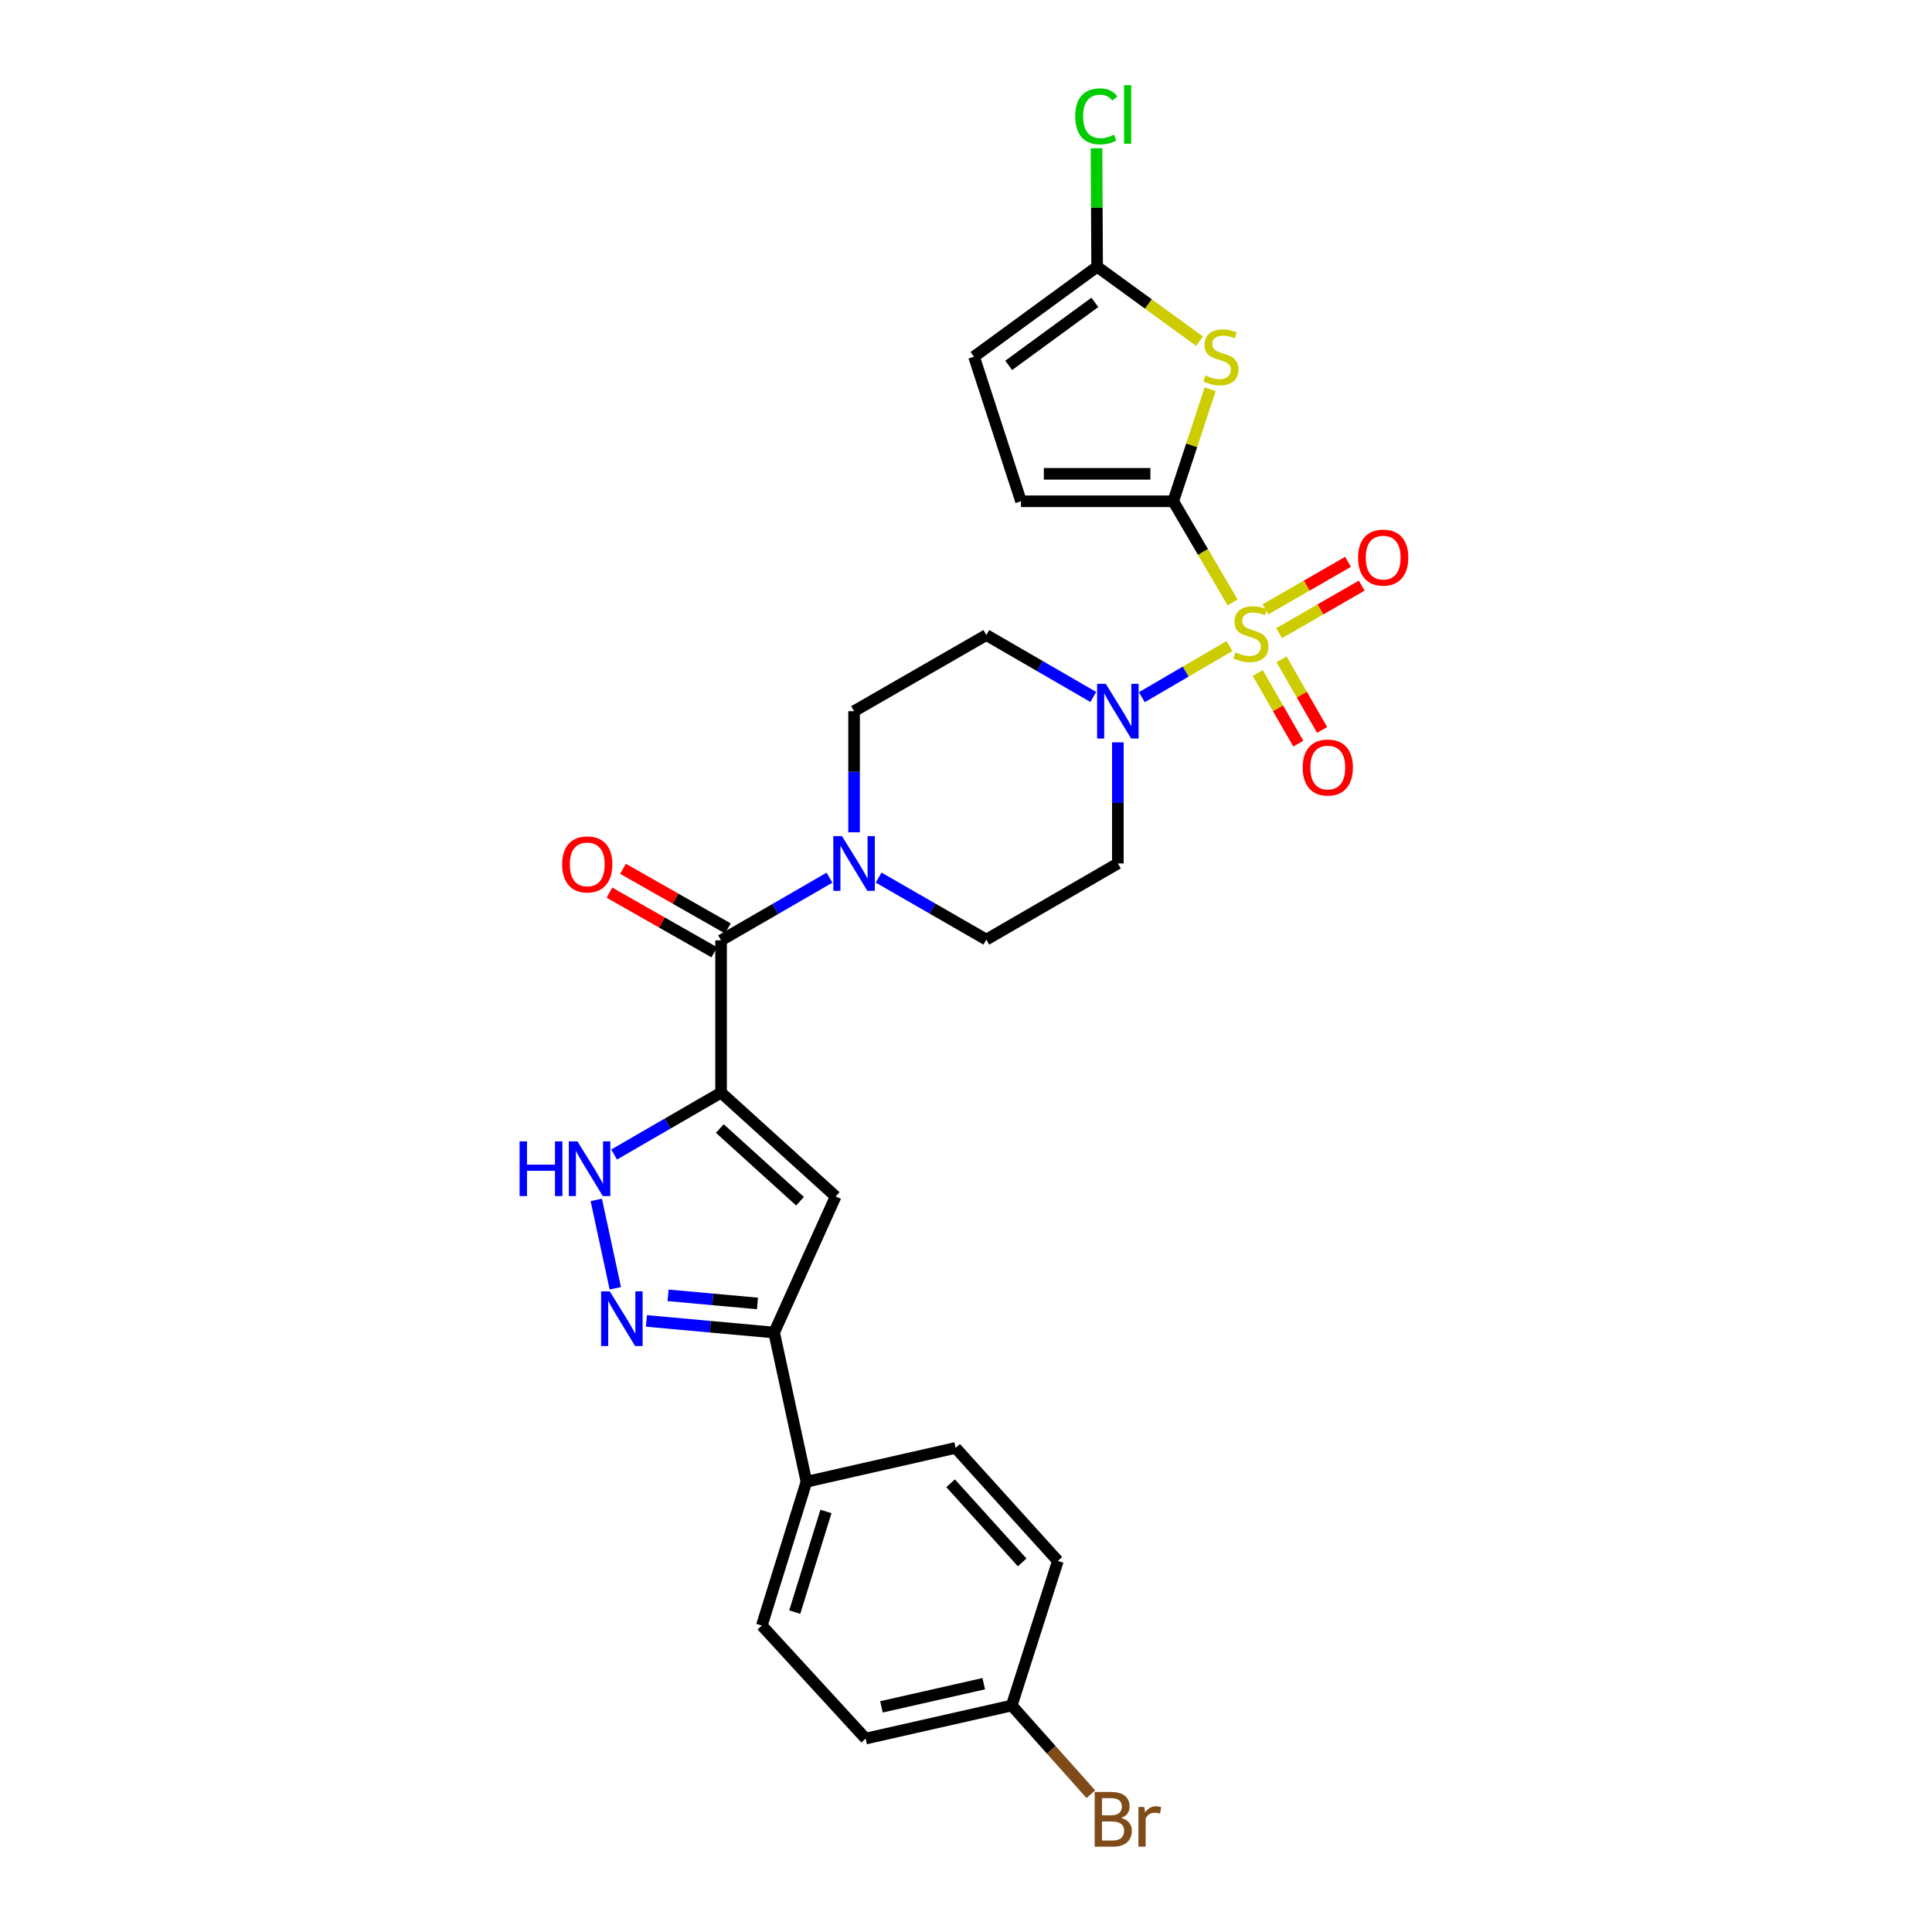 <?xml version='1.0' encoding='iso-8859-1'?>
<svg version='1.1' baseProfile='full'
              xmlns='http://www.w3.org/2000/svg'
                      xmlns:rdkit='http://www.rdkit.org/xml'
                      xmlns:xlink='http://www.w3.org/1999/xlink'
                  xml:space='preserve'
width='1000px' height='1000px' viewBox='0 0 1000 1000'>
<!-- END OF HEADER -->
<rect style='opacity:1.0;fill:#FFFFFF;stroke:none' width='1000' height='1000' x='0' y='0'> </rect>
<path class='bond-0' d='M 638.008,311.828 L 622.639,285.643' style='fill:none;fill-rule:evenodd;stroke:#CCCC00;stroke-width:6px;stroke-linecap:butt;stroke-linejoin:miter;stroke-opacity:1' />
<path class='bond-0' d='M 622.639,285.643 L 607.271,259.458' style='fill:none;fill-rule:evenodd;stroke:#000000;stroke-width:6px;stroke-linecap:butt;stroke-linejoin:miter;stroke-opacity:1' />
<path class='bond-3' d='M 636.387,334.393 L 613.699,347.63' style='fill:none;fill-rule:evenodd;stroke:#CCCC00;stroke-width:6px;stroke-linecap:butt;stroke-linejoin:miter;stroke-opacity:1' />
<path class='bond-3' d='M 613.699,347.63 L 591.011,360.866' style='fill:none;fill-rule:evenodd;stroke:#0000FF;stroke-width:6px;stroke-linecap:butt;stroke-linejoin:miter;stroke-opacity:1' />
<path class='bond-13' d='M 651,348.351 L 661.503,366.625' style='fill:none;fill-rule:evenodd;stroke:#CCCC00;stroke-width:6px;stroke-linecap:butt;stroke-linejoin:miter;stroke-opacity:1' />
<path class='bond-13' d='M 661.503,366.625 L 672.006,384.9' style='fill:none;fill-rule:evenodd;stroke:#FF0000;stroke-width:6px;stroke-linecap:butt;stroke-linejoin:miter;stroke-opacity:1' />
<path class='bond-13' d='M 663.32,341.27 L 673.823,359.545' style='fill:none;fill-rule:evenodd;stroke:#CCCC00;stroke-width:6px;stroke-linecap:butt;stroke-linejoin:miter;stroke-opacity:1' />
<path class='bond-13' d='M 673.823,359.545 L 684.326,377.819' style='fill:none;fill-rule:evenodd;stroke:#FF0000;stroke-width:6px;stroke-linecap:butt;stroke-linejoin:miter;stroke-opacity:1' />
<path class='bond-14' d='M 662.06,327.729 L 683.441,315.423' style='fill:none;fill-rule:evenodd;stroke:#CCCC00;stroke-width:6px;stroke-linecap:butt;stroke-linejoin:miter;stroke-opacity:1' />
<path class='bond-14' d='M 683.441,315.423 L 704.823,303.118' style='fill:none;fill-rule:evenodd;stroke:#FF0000;stroke-width:6px;stroke-linecap:butt;stroke-linejoin:miter;stroke-opacity:1' />
<path class='bond-14' d='M 654.972,315.413 L 676.354,303.108' style='fill:none;fill-rule:evenodd;stroke:#CCCC00;stroke-width:6px;stroke-linecap:butt;stroke-linejoin:miter;stroke-opacity:1' />
<path class='bond-14' d='M 676.354,303.108 L 697.735,290.802' style='fill:none;fill-rule:evenodd;stroke:#FF0000;stroke-width:6px;stroke-linecap:butt;stroke-linejoin:miter;stroke-opacity:1' />
<path class='bond-2' d='M 607.271,259.458 L 616.825,230.468' style='fill:none;fill-rule:evenodd;stroke:#000000;stroke-width:6px;stroke-linecap:butt;stroke-linejoin:miter;stroke-opacity:1' />
<path class='bond-2' d='M 616.825,230.468 L 626.379,201.478' style='fill:none;fill-rule:evenodd;stroke:#CCCC00;stroke-width:6px;stroke-linecap:butt;stroke-linejoin:miter;stroke-opacity:1' />
<path class='bond-11' d='M 607.271,259.458 L 528.47,259.458' style='fill:none;fill-rule:evenodd;stroke:#000000;stroke-width:6px;stroke-linecap:butt;stroke-linejoin:miter;stroke-opacity:1' />
<path class='bond-11' d='M 595.45,245.248 L 540.29,245.248' style='fill:none;fill-rule:evenodd;stroke:#000000;stroke-width:6px;stroke-linecap:butt;stroke-linejoin:miter;stroke-opacity:1' />
<path class='bond-1' d='M 373.228,565.544 L 373.228,486.727' style='fill:none;fill-rule:evenodd;stroke:#000000;stroke-width:6px;stroke-linecap:butt;stroke-linejoin:miter;stroke-opacity:1' />
<path class='bond-4' d='M 373.228,565.544 L 432.53,619.28' style='fill:none;fill-rule:evenodd;stroke:#000000;stroke-width:6px;stroke-linecap:butt;stroke-linejoin:miter;stroke-opacity:1' />
<path class='bond-4' d='M 372.582,584.134 L 414.093,621.75' style='fill:none;fill-rule:evenodd;stroke:#000000;stroke-width:6px;stroke-linecap:butt;stroke-linejoin:miter;stroke-opacity:1' />
<path class='bond-6' d='M 373.228,565.544 L 345.545,581.564' style='fill:none;fill-rule:evenodd;stroke:#000000;stroke-width:6px;stroke-linecap:butt;stroke-linejoin:miter;stroke-opacity:1' />
<path class='bond-6' d='M 345.545,581.564 L 317.862,597.583' style='fill:none;fill-rule:evenodd;stroke:#0000FF;stroke-width:6px;stroke-linecap:butt;stroke-linejoin:miter;stroke-opacity:1' />
<path class='bond-10' d='M 620.872,176.587 L 594.371,157.319' style='fill:none;fill-rule:evenodd;stroke:#CCCC00;stroke-width:6px;stroke-linecap:butt;stroke-linejoin:miter;stroke-opacity:1' />
<path class='bond-10' d='M 594.371,157.319 L 567.87,138.052' style='fill:none;fill-rule:evenodd;stroke:#000000;stroke-width:6px;stroke-linecap:butt;stroke-linejoin:miter;stroke-opacity:1' />
<path class='bond-15' d='M 565.892,360.753 L 538.209,344.73' style='fill:none;fill-rule:evenodd;stroke:#0000FF;stroke-width:6px;stroke-linecap:butt;stroke-linejoin:miter;stroke-opacity:1' />
<path class='bond-15' d='M 538.209,344.73 L 510.526,328.707' style='fill:none;fill-rule:evenodd;stroke:#000000;stroke-width:6px;stroke-linecap:butt;stroke-linejoin:miter;stroke-opacity:1' />
<path class='bond-16' d='M 578.599,384.238 L 578.599,415.581' style='fill:none;fill-rule:evenodd;stroke:#0000FF;stroke-width:6px;stroke-linecap:butt;stroke-linejoin:miter;stroke-opacity:1' />
<path class='bond-16' d='M 578.599,415.581 L 578.599,446.924' style='fill:none;fill-rule:evenodd;stroke:#000000;stroke-width:6px;stroke-linecap:butt;stroke-linejoin:miter;stroke-opacity:1' />
<path class='bond-8' d='M 432.53,619.28 L 400.693,689.721' style='fill:none;fill-rule:evenodd;stroke:#000000;stroke-width:6px;stroke-linecap:butt;stroke-linejoin:miter;stroke-opacity:1' />
<path class='bond-5' d='M 373.228,486.727 L 401.284,470.505' style='fill:none;fill-rule:evenodd;stroke:#000000;stroke-width:6px;stroke-linecap:butt;stroke-linejoin:miter;stroke-opacity:1' />
<path class='bond-5' d='M 401.284,470.505 L 429.339,454.284' style='fill:none;fill-rule:evenodd;stroke:#0000FF;stroke-width:6px;stroke-linecap:butt;stroke-linejoin:miter;stroke-opacity:1' />
<path class='bond-20' d='M 376.741,480.552 L 349.605,465.115' style='fill:none;fill-rule:evenodd;stroke:#000000;stroke-width:6px;stroke-linecap:butt;stroke-linejoin:miter;stroke-opacity:1' />
<path class='bond-20' d='M 349.605,465.115 L 322.469,449.679' style='fill:none;fill-rule:evenodd;stroke:#FF0000;stroke-width:6px;stroke-linecap:butt;stroke-linejoin:miter;stroke-opacity:1' />
<path class='bond-20' d='M 369.715,492.903 L 342.579,477.467' style='fill:none;fill-rule:evenodd;stroke:#000000;stroke-width:6px;stroke-linecap:butt;stroke-linejoin:miter;stroke-opacity:1' />
<path class='bond-20' d='M 342.579,477.467 L 315.443,462.03' style='fill:none;fill-rule:evenodd;stroke:#FF0000;stroke-width:6px;stroke-linecap:butt;stroke-linejoin:miter;stroke-opacity:1' />
<path class='bond-7' d='M 308.634,621.081 L 318.487,666.821' style='fill:none;fill-rule:evenodd;stroke:#0000FF;stroke-width:6px;stroke-linecap:butt;stroke-linejoin:miter;stroke-opacity:1' />
<path class='bond-30' d='M 334.594,683.71 L 367.644,686.715' style='fill:none;fill-rule:evenodd;stroke:#0000FF;stroke-width:6px;stroke-linecap:butt;stroke-linejoin:miter;stroke-opacity:1' />
<path class='bond-30' d='M 367.644,686.715 L 400.693,689.721' style='fill:none;fill-rule:evenodd;stroke:#000000;stroke-width:6px;stroke-linecap:butt;stroke-linejoin:miter;stroke-opacity:1' />
<path class='bond-30' d='M 345.796,670.46 L 368.931,672.564' style='fill:none;fill-rule:evenodd;stroke:#0000FF;stroke-width:6px;stroke-linecap:butt;stroke-linejoin:miter;stroke-opacity:1' />
<path class='bond-30' d='M 368.931,672.564 L 392.065,674.668' style='fill:none;fill-rule:evenodd;stroke:#000000;stroke-width:6px;stroke-linecap:butt;stroke-linejoin:miter;stroke-opacity:1' />
<path class='bond-17' d='M 400.693,689.721 L 417.405,766.959' style='fill:none;fill-rule:evenodd;stroke:#000000;stroke-width:6px;stroke-linecap:butt;stroke-linejoin:miter;stroke-opacity:1' />
<path class='bond-9' d='M 454.781,454.243 L 482.654,470.288' style='fill:none;fill-rule:evenodd;stroke:#0000FF;stroke-width:6px;stroke-linecap:butt;stroke-linejoin:miter;stroke-opacity:1' />
<path class='bond-9' d='M 482.654,470.288 L 510.526,486.332' style='fill:none;fill-rule:evenodd;stroke:#000000;stroke-width:6px;stroke-linecap:butt;stroke-linejoin:miter;stroke-opacity:1' />
<path class='bond-28' d='M 442.067,430.794 L 442.067,399.451' style='fill:none;fill-rule:evenodd;stroke:#0000FF;stroke-width:6px;stroke-linecap:butt;stroke-linejoin:miter;stroke-opacity:1' />
<path class='bond-28' d='M 442.067,399.451 L 442.067,368.107' style='fill:none;fill-rule:evenodd;stroke:#000000;stroke-width:6px;stroke-linecap:butt;stroke-linejoin:miter;stroke-opacity:1' />
<path class='bond-23' d='M 567.87,138.052 L 567.711,107.403' style='fill:none;fill-rule:evenodd;stroke:#000000;stroke-width:6px;stroke-linecap:butt;stroke-linejoin:miter;stroke-opacity:1' />
<path class='bond-23' d='M 567.711,107.403 L 567.551,76.753' style='fill:none;fill-rule:evenodd;stroke:#00CC00;stroke-width:6px;stroke-linecap:butt;stroke-linejoin:miter;stroke-opacity:1' />
<path class='bond-29' d='M 567.87,138.052 L 504.155,184.628' style='fill:none;fill-rule:evenodd;stroke:#000000;stroke-width:6px;stroke-linecap:butt;stroke-linejoin:miter;stroke-opacity:1' />
<path class='bond-29' d='M 566.699,156.51 L 522.098,189.113' style='fill:none;fill-rule:evenodd;stroke:#000000;stroke-width:6px;stroke-linecap:butt;stroke-linejoin:miter;stroke-opacity:1' />
<path class='bond-12' d='M 528.47,259.458 L 504.155,184.628' style='fill:none;fill-rule:evenodd;stroke:#000000;stroke-width:6px;stroke-linecap:butt;stroke-linejoin:miter;stroke-opacity:1' />
<path class='bond-18' d='M 510.526,328.707 L 442.067,368.107' style='fill:none;fill-rule:evenodd;stroke:#000000;stroke-width:6px;stroke-linecap:butt;stroke-linejoin:miter;stroke-opacity:1' />
<path class='bond-19' d='M 578.599,446.924 L 510.526,486.332' style='fill:none;fill-rule:evenodd;stroke:#000000;stroke-width:6px;stroke-linecap:butt;stroke-linejoin:miter;stroke-opacity:1' />
<path class='bond-21' d='M 417.405,766.959 L 394.322,841.379' style='fill:none;fill-rule:evenodd;stroke:#000000;stroke-width:6px;stroke-linecap:butt;stroke-linejoin:miter;stroke-opacity:1' />
<path class='bond-21' d='M 427.514,782.332 L 411.356,834.425' style='fill:none;fill-rule:evenodd;stroke:#000000;stroke-width:6px;stroke-linecap:butt;stroke-linejoin:miter;stroke-opacity:1' />
<path class='bond-22' d='M 417.405,766.959 L 494.635,749.426' style='fill:none;fill-rule:evenodd;stroke:#000000;stroke-width:6px;stroke-linecap:butt;stroke-linejoin:miter;stroke-opacity:1' />
<path class='bond-25' d='M 394.322,841.379 L 448.043,899.891' style='fill:none;fill-rule:evenodd;stroke:#000000;stroke-width:6px;stroke-linecap:butt;stroke-linejoin:miter;stroke-opacity:1' />
<path class='bond-26' d='M 494.635,749.426 L 547.55,807.938' style='fill:none;fill-rule:evenodd;stroke:#000000;stroke-width:6px;stroke-linecap:butt;stroke-linejoin:miter;stroke-opacity:1' />
<path class='bond-26' d='M 492.033,767.734 L 529.074,808.692' style='fill:none;fill-rule:evenodd;stroke:#000000;stroke-width:6px;stroke-linecap:butt;stroke-linejoin:miter;stroke-opacity:1' />
<path class='bond-24' d='M 523.67,882.768 L 547.55,807.938' style='fill:none;fill-rule:evenodd;stroke:#000000;stroke-width:6px;stroke-linecap:butt;stroke-linejoin:miter;stroke-opacity:1' />
<path class='bond-27' d='M 523.67,882.768 L 544.145,905.726' style='fill:none;fill-rule:evenodd;stroke:#000000;stroke-width:6px;stroke-linecap:butt;stroke-linejoin:miter;stroke-opacity:1' />
<path class='bond-27' d='M 544.145,905.726 L 564.621,928.684' style='fill:none;fill-rule:evenodd;stroke:#7F4C19;stroke-width:6px;stroke-linecap:butt;stroke-linejoin:miter;stroke-opacity:1' />
<path class='bond-31' d='M 523.67,882.768 L 448.043,899.891' style='fill:none;fill-rule:evenodd;stroke:#000000;stroke-width:6px;stroke-linecap:butt;stroke-linejoin:miter;stroke-opacity:1' />
<path class='bond-31' d='M 509.188,871.478 L 456.249,883.464' style='fill:none;fill-rule:evenodd;stroke:#000000;stroke-width:6px;stroke-linecap:butt;stroke-linejoin:miter;stroke-opacity:1' />
<path  class='atom-0' d='M 639.46 337.653
Q 639.78 337.773, 641.1 338.333
Q 642.42 338.893, 643.86 339.253
Q 645.34 339.573, 646.78 339.573
Q 649.46 339.573, 651.02 338.293
Q 652.58 336.973, 652.58 334.693
Q 652.58 333.133, 651.78 332.173
Q 651.02 331.213, 649.82 330.693
Q 648.62 330.173, 646.62 329.573
Q 644.1 328.813, 642.58 328.093
Q 641.1 327.373, 640.02 325.853
Q 638.98 324.333, 638.98 321.773
Q 638.98 318.213, 641.38 316.013
Q 643.82 313.813, 648.62 313.813
Q 651.9 313.813, 655.62 315.373
L 654.7 318.453
Q 651.3 317.053, 648.74 317.053
Q 645.98 317.053, 644.46 318.213
Q 642.94 319.333, 642.98 321.293
Q 642.98 322.813, 643.74 323.733
Q 644.54 324.653, 645.66 325.173
Q 646.82 325.693, 648.74 326.293
Q 651.3 327.093, 652.82 327.893
Q 654.34 328.693, 655.42 330.333
Q 656.54 331.933, 656.54 334.693
Q 656.54 338.613, 653.9 340.733
Q 651.3 342.813, 646.94 342.813
Q 644.42 342.813, 642.5 342.253
Q 640.62 341.733, 638.38 340.813
L 639.46 337.653
' fill='#CCCC00'/>
<path  class='atom-3' d='M 623.932 194.348
Q 624.252 194.468, 625.572 195.028
Q 626.892 195.588, 628.332 195.948
Q 629.812 196.268, 631.252 196.268
Q 633.932 196.268, 635.492 194.988
Q 637.052 193.668, 637.052 191.388
Q 637.052 189.828, 636.252 188.868
Q 635.492 187.908, 634.292 187.388
Q 633.092 186.868, 631.092 186.268
Q 628.572 185.508, 627.052 184.788
Q 625.572 184.068, 624.492 182.548
Q 623.452 181.028, 623.452 178.468
Q 623.452 174.908, 625.852 172.708
Q 628.292 170.508, 633.092 170.508
Q 636.372 170.508, 640.092 172.068
L 639.172 175.148
Q 635.772 173.748, 633.212 173.748
Q 630.452 173.748, 628.932 174.908
Q 627.412 176.028, 627.452 177.988
Q 627.452 179.508, 628.212 180.428
Q 629.012 181.348, 630.132 181.868
Q 631.292 182.388, 633.212 182.988
Q 635.772 183.788, 637.292 184.588
Q 638.812 185.388, 639.892 187.028
Q 641.012 188.628, 641.012 191.388
Q 641.012 195.308, 638.372 197.428
Q 635.772 199.508, 631.412 199.508
Q 628.892 199.508, 626.972 198.948
Q 625.092 198.428, 622.852 197.508
L 623.932 194.348
' fill='#CCCC00'/>
<path  class='atom-4' d='M 572.339 353.947
L 581.619 368.947
Q 582.539 370.427, 584.019 373.107
Q 585.499 375.787, 585.579 375.947
L 585.579 353.947
L 589.339 353.947
L 589.339 382.267
L 585.459 382.267
L 575.499 365.867
Q 574.339 363.947, 573.099 361.747
Q 571.899 359.547, 571.539 358.867
L 571.539 382.267
L 567.859 382.267
L 567.859 353.947
L 572.339 353.947
' fill='#0000FF'/>
<path  class='atom-7' d='M 268.936 590.776
L 272.776 590.776
L 272.776 602.816
L 287.256 602.816
L 287.256 590.776
L 291.096 590.776
L 291.096 619.096
L 287.256 619.096
L 287.256 606.016
L 272.776 606.016
L 272.776 619.096
L 268.936 619.096
L 268.936 590.776
' fill='#0000FF'/>
<path  class='atom-7' d='M 298.896 590.776
L 308.176 605.776
Q 309.096 607.256, 310.576 609.936
Q 312.056 612.616, 312.136 612.776
L 312.136 590.776
L 315.896 590.776
L 315.896 619.096
L 312.016 619.096
L 302.056 602.696
Q 300.896 600.776, 299.656 598.576
Q 298.456 596.376, 298.096 595.696
L 298.096 619.096
L 294.416 619.096
L 294.416 590.776
L 298.896 590.776
' fill='#0000FF'/>
<path  class='atom-8' d='M 315.616 668.393
L 324.896 683.393
Q 325.816 684.873, 327.296 687.553
Q 328.776 690.233, 328.856 690.393
L 328.856 668.393
L 332.616 668.393
L 332.616 696.713
L 328.736 696.713
L 318.776 680.313
Q 317.616 678.393, 316.376 676.193
Q 315.176 673.993, 314.816 673.313
L 314.816 696.713
L 311.136 696.713
L 311.136 668.393
L 315.616 668.393
' fill='#0000FF'/>
<path  class='atom-10' d='M 435.807 432.764
L 445.087 447.764
Q 446.007 449.244, 447.487 451.924
Q 448.967 454.604, 449.047 454.764
L 449.047 432.764
L 452.807 432.764
L 452.807 461.084
L 448.927 461.084
L 438.967 444.684
Q 437.807 442.764, 436.567 440.564
Q 435.367 438.364, 435.007 437.684
L 435.007 461.084
L 431.327 461.084
L 431.327 432.764
L 435.807 432.764
' fill='#0000FF'/>
<path  class='atom-14' d='M 674.264 397.27
Q 674.264 390.47, 677.624 386.67
Q 680.984 382.87, 687.264 382.87
Q 693.544 382.87, 696.904 386.67
Q 700.264 390.47, 700.264 397.27
Q 700.264 404.15, 696.864 408.07
Q 693.464 411.95, 687.264 411.95
Q 681.024 411.95, 677.624 408.07
Q 674.264 404.19, 674.264 397.27
M 687.264 408.75
Q 691.584 408.75, 693.904 405.87
Q 696.264 402.95, 696.264 397.27
Q 696.264 391.71, 693.904 388.91
Q 691.584 386.07, 687.264 386.07
Q 682.944 386.07, 680.584 388.87
Q 678.264 391.67, 678.264 397.27
Q 678.264 402.99, 680.584 405.87
Q 682.944 408.75, 687.264 408.75
' fill='#FF0000'/>
<path  class='atom-15' d='M 702.936 288.605
Q 702.936 281.805, 706.296 278.005
Q 709.656 274.205, 715.936 274.205
Q 722.216 274.205, 725.576 278.005
Q 728.936 281.805, 728.936 288.605
Q 728.936 295.485, 725.536 299.405
Q 722.136 303.285, 715.936 303.285
Q 709.696 303.285, 706.296 299.405
Q 702.936 295.525, 702.936 288.605
M 715.936 300.085
Q 720.256 300.085, 722.576 297.205
Q 724.936 294.285, 724.936 288.605
Q 724.936 283.045, 722.576 280.245
Q 720.256 277.405, 715.936 277.405
Q 711.616 277.405, 709.256 280.205
Q 706.936 283.005, 706.936 288.605
Q 706.936 294.325, 709.256 297.205
Q 711.616 300.085, 715.936 300.085
' fill='#FF0000'/>
<path  class='atom-21' d='M 290.964 447.407
Q 290.964 440.607, 294.324 436.807
Q 297.684 433.007, 303.964 433.007
Q 310.244 433.007, 313.604 436.807
Q 316.964 440.607, 316.964 447.407
Q 316.964 454.287, 313.564 458.207
Q 310.164 462.087, 303.964 462.087
Q 297.724 462.087, 294.324 458.207
Q 290.964 454.327, 290.964 447.407
M 303.964 458.887
Q 308.284 458.887, 310.604 456.007
Q 312.964 453.087, 312.964 447.407
Q 312.964 441.847, 310.604 439.047
Q 308.284 436.207, 303.964 436.207
Q 299.644 436.207, 297.284 439.007
Q 294.964 441.807, 294.964 447.407
Q 294.964 453.127, 297.284 456.007
Q 299.644 458.887, 303.964 458.887
' fill='#FF0000'/>
<path  class='atom-24' d='M 556.54 60.223
Q 556.54 53.183, 559.82 49.503
Q 563.14 45.783, 569.42 45.783
Q 575.26 45.783, 578.38 49.903
L 575.74 52.063
Q 573.46 49.063, 569.42 49.063
Q 565.14 49.063, 562.86 51.943
Q 560.62 54.783, 560.62 60.223
Q 560.62 65.823, 562.94 68.703
Q 565.3 71.583, 569.86 71.583
Q 572.98 71.583, 576.62 69.703
L 577.74 72.703
Q 576.26 73.663, 574.02 74.223
Q 571.78 74.783, 569.3 74.783
Q 563.14 74.783, 559.82 71.023
Q 556.54 67.263, 556.54 60.223
' fill='#00CC00'/>
<path  class='atom-24' d='M 581.82 44.063
L 585.5 44.063
L 585.5 74.423
L 581.82 74.423
L 581.82 44.063
' fill='#00CC00'/>
<path  class='atom-28' d='M 580.354 940.963
Q 583.074 941.723, 584.434 943.403
Q 585.834 945.043, 585.834 947.483
Q 585.834 951.403, 583.314 953.643
Q 580.834 955.843, 576.114 955.843
L 566.594 955.843
L 566.594 927.523
L 574.954 927.523
Q 579.794 927.523, 582.234 929.483
Q 584.674 931.443, 584.674 935.043
Q 584.674 939.323, 580.354 940.963
M 570.394 930.723
L 570.394 939.603
L 574.954 939.603
Q 577.754 939.603, 579.194 938.483
Q 580.674 937.323, 580.674 935.043
Q 580.674 930.723, 574.954 930.723
L 570.394 930.723
M 576.114 952.643
Q 578.874 952.643, 580.354 951.323
Q 581.834 950.003, 581.834 947.483
Q 581.834 945.163, 580.194 944.003
Q 578.594 942.803, 575.514 942.803
L 570.394 942.803
L 570.394 952.643
L 576.114 952.643
' fill='#7F4C19'/>
<path  class='atom-28' d='M 592.274 935.283
L 592.714 938.123
Q 594.874 934.923, 598.394 934.923
Q 599.514 934.923, 601.034 935.323
L 600.434 938.683
Q 598.714 938.283, 597.754 938.283
Q 596.074 938.283, 594.954 938.963
Q 593.874 939.603, 592.994 941.163
L 592.994 955.843
L 589.234 955.843
L 589.234 935.283
L 592.274 935.283
' fill='#7F4C19'/>
</svg>
